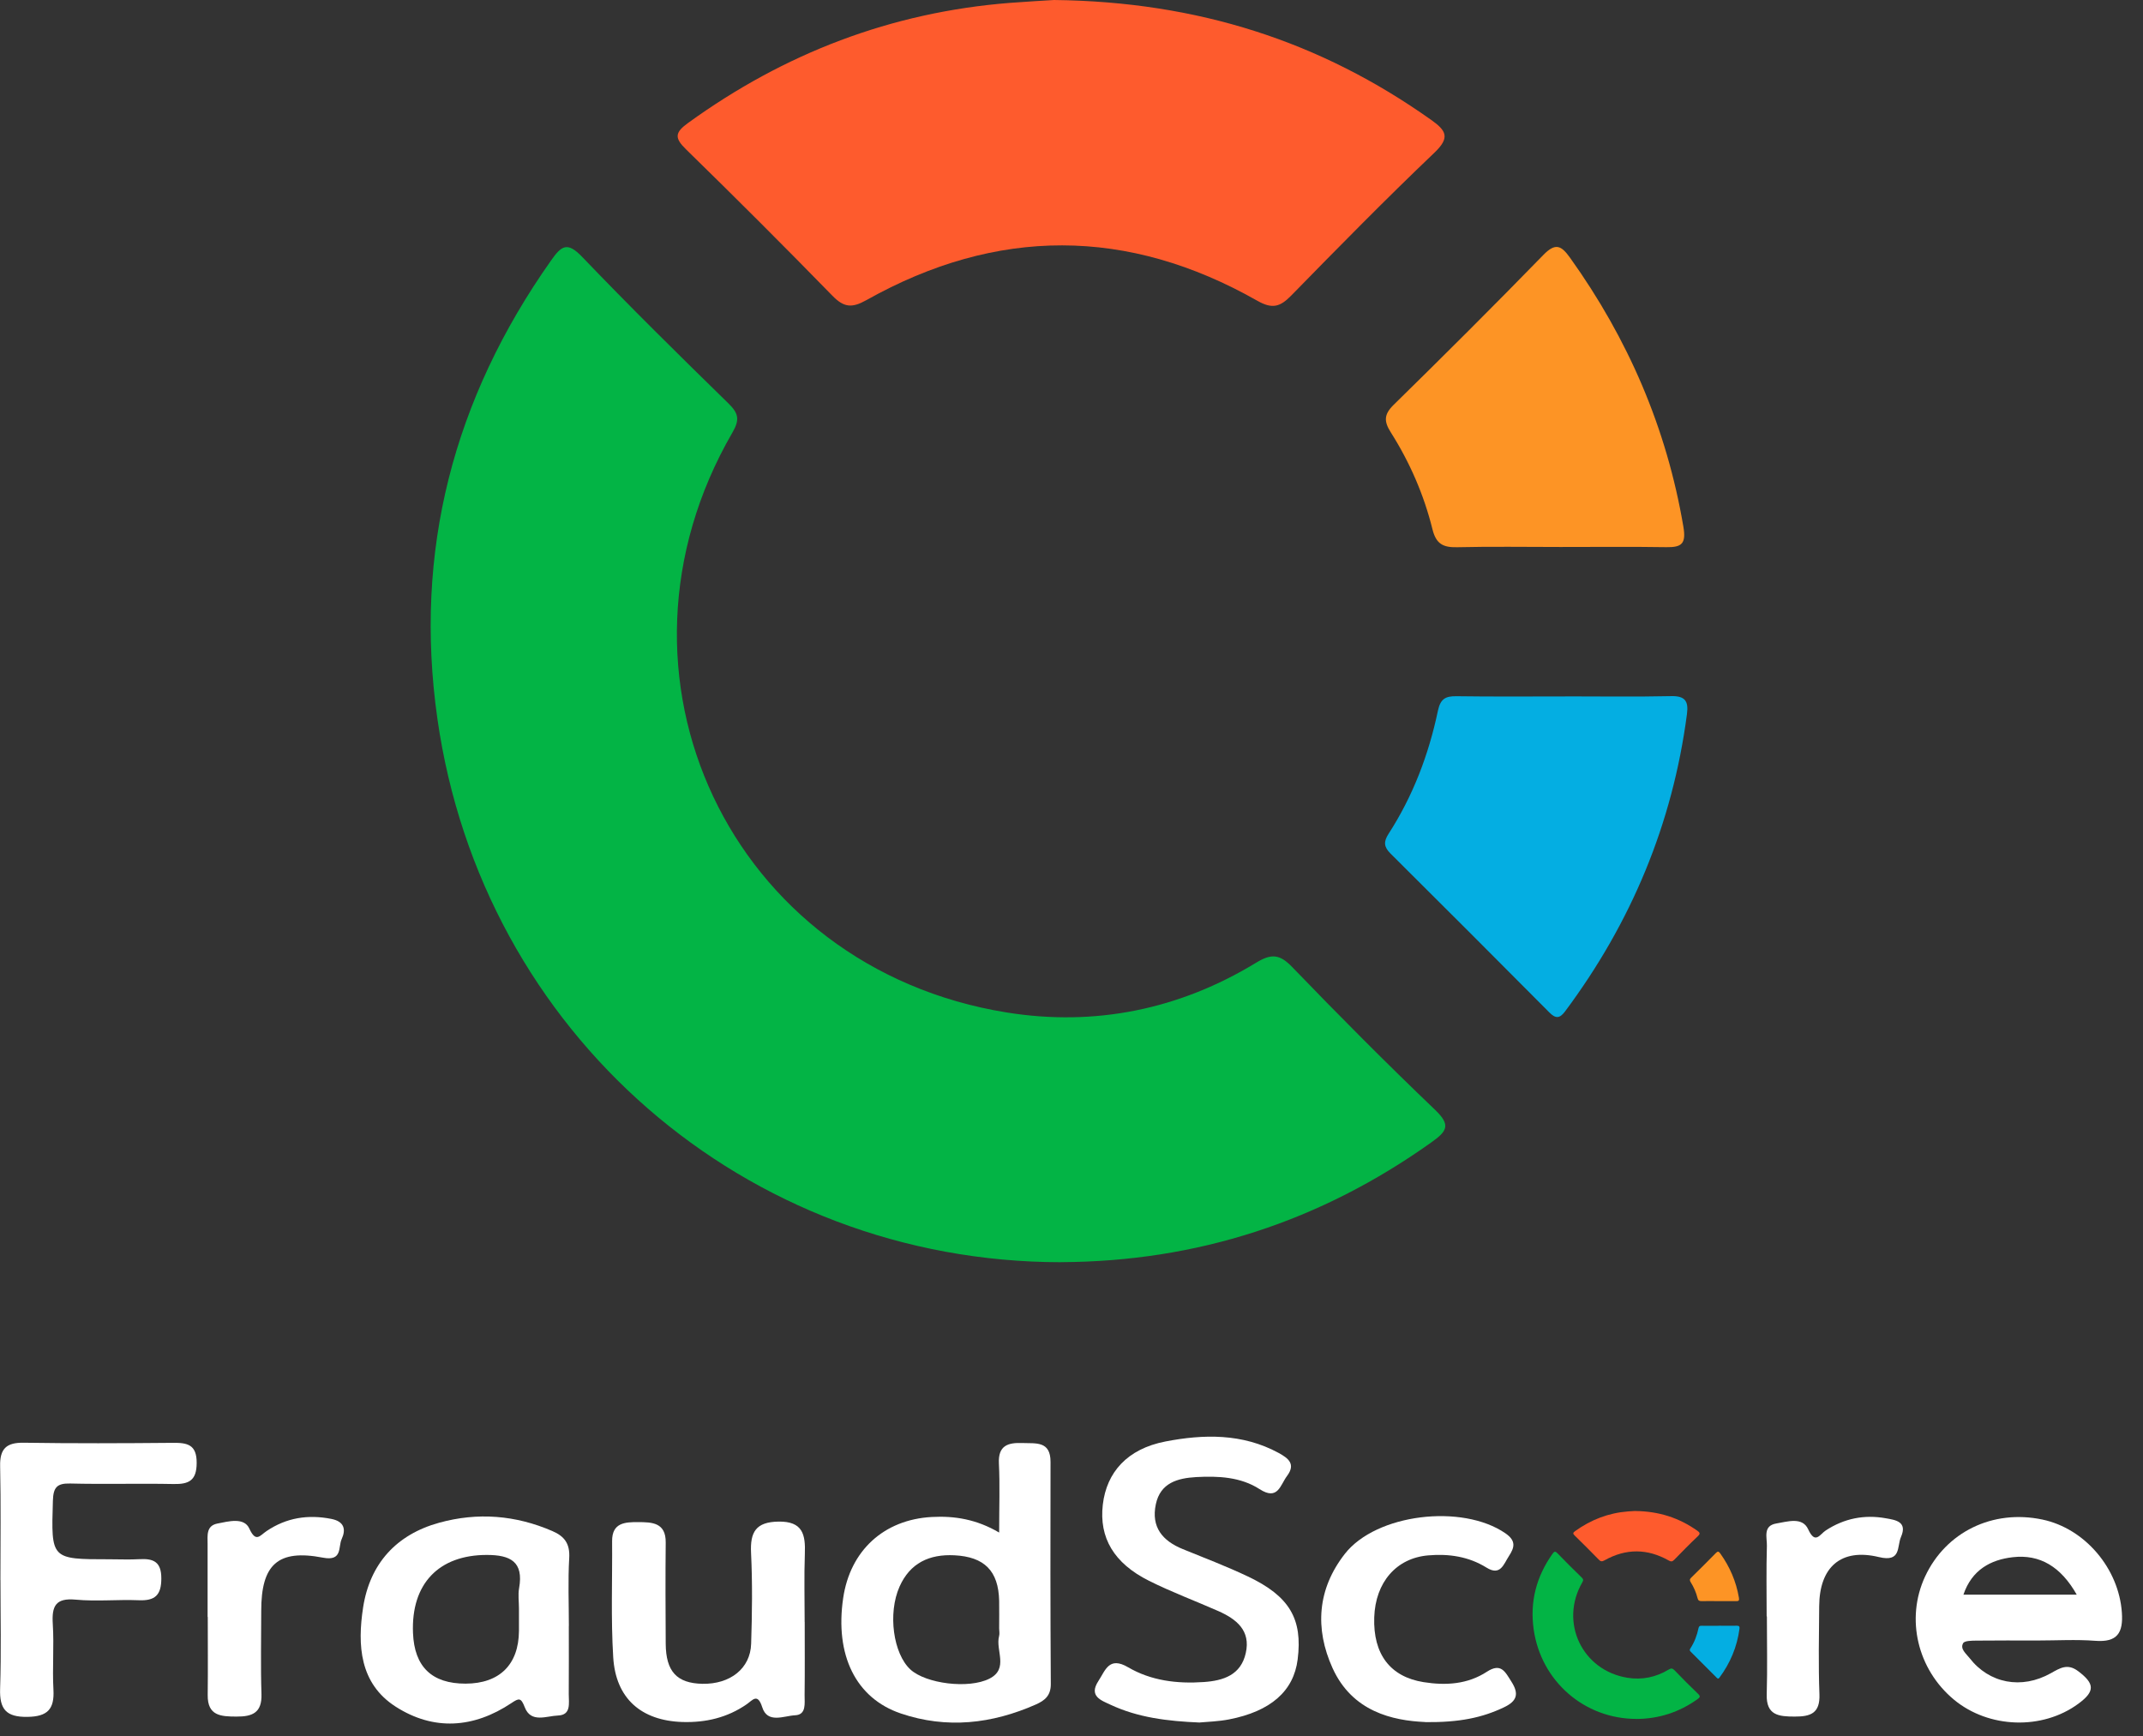 <svg width="79" height="64" viewBox="0 0 79 64" fill="none" xmlns="http://www.w3.org/2000/svg">
<rect x="0" y="0" width="79" height="64" fill="#333333" stroke="none"/>
<g clip-path="url(#clip0_88_1655)">
<path d="M39.108 46.526C27.483 46.517 17.777 38.088 16.125 26.499C15.245 20.324 16.716 14.699 20.309 9.609C20.691 9.066 20.905 8.889 21.459 9.467C23.219 11.304 25.033 13.092 26.853 14.87C27.226 15.236 27.278 15.467 26.998 15.948C21.828 24.871 26.92 35.677 37.109 37.32C40.359 37.844 43.474 37.212 46.308 35.485C46.864 35.146 47.173 35.166 47.632 35.642C49.354 37.428 51.107 39.192 52.901 40.907C53.495 41.475 53.346 41.696 52.759 42.113C48.666 45.027 44.125 46.504 39.108 46.524V46.526Z" fill="#03B445"/>
<path d="M38.856 0C44.162 0.06 48.685 1.531 52.753 4.415C53.311 4.81 53.471 5.066 52.876 5.631C51.079 7.344 49.338 9.117 47.602 10.892C47.199 11.304 46.912 11.405 46.356 11.089C41.567 8.369 36.744 8.366 31.941 11.062C31.408 11.36 31.115 11.339 30.69 10.905C28.913 9.082 27.112 7.284 25.291 5.506C24.862 5.088 24.873 4.888 25.363 4.534C28.915 1.963 32.852 0.451 37.228 0.106C37.877 0.056 38.528 0.021 38.856 0Z" fill="#FE5B2D"/>
<path d="M57.694 25.669C58.997 25.669 60.3 25.688 61.603 25.66C62.112 25.648 62.252 25.837 62.189 26.316C61.657 30.369 60.134 34.012 57.694 37.282C57.496 37.547 57.347 37.553 57.114 37.318C55.167 35.358 53.217 33.406 51.258 31.46C51.014 31.217 51.001 31.027 51.185 30.74C52.087 29.346 52.669 27.813 53.008 26.197C53.102 25.757 53.288 25.658 53.691 25.663C55.024 25.682 56.359 25.671 57.694 25.671V25.669Z" fill="#04AEE2"/>
<path d="M57.524 20.162C56.254 20.162 54.983 20.141 53.713 20.171C53.202 20.182 52.941 20.052 52.807 19.511C52.494 18.245 51.974 17.048 51.275 15.944C51.014 15.534 51.012 15.279 51.377 14.921C53.236 13.099 55.08 11.261 56.896 9.396C57.341 8.94 57.554 9.048 57.876 9.497C60.017 12.489 61.439 15.773 62.056 19.412C62.163 20.042 61.997 20.178 61.43 20.169C60.129 20.148 58.827 20.163 57.526 20.162H57.524Z" fill="#FD9425"/>
<path d="M36.833 56.492C36.833 55.546 36.863 54.746 36.824 53.948C36.79 53.279 37.157 53.171 37.694 53.191C38.188 53.21 38.729 53.108 38.727 53.887C38.72 56.616 38.72 59.346 38.737 62.075C38.739 62.501 38.517 62.681 38.185 62.829C36.566 63.544 34.9 63.733 33.209 63.16C31.544 62.597 30.774 61.003 31.083 58.906C31.34 57.157 32.58 56.014 34.348 55.917C35.187 55.871 36 56.001 36.835 56.492H36.833ZM36.833 60.028C36.833 59.689 36.839 59.348 36.833 59.008C36.809 57.901 36.287 57.385 35.185 57.329C34.256 57.282 33.548 57.616 33.162 58.481C32.72 59.474 32.931 60.957 33.561 61.538C34.13 62.062 35.711 62.264 36.475 61.876C37.199 61.509 36.69 60.826 36.831 60.306C36.855 60.22 36.835 60.121 36.833 60.028Z" fill="white"/>
<path d="M44.237 63.494C43.018 63.444 41.944 63.306 40.944 62.84C40.598 62.678 40.124 62.525 40.491 61.964C40.751 61.568 40.881 61.044 41.586 61.456C42.43 61.951 43.394 62.07 44.373 62.001C45.102 61.951 45.743 61.742 45.924 60.934C46.113 60.099 45.578 59.68 44.908 59.383C44.06 59.009 43.187 58.684 42.359 58.27C41.056 57.62 40.514 56.676 40.654 55.464C40.793 54.269 41.556 53.406 42.962 53.134C44.369 52.862 45.799 52.832 47.13 53.553C47.494 53.751 47.776 53.965 47.444 54.407C47.194 54.741 47.11 55.326 46.433 54.89C45.734 54.439 44.908 54.402 44.095 54.446C43.415 54.486 42.777 54.655 42.609 55.447C42.43 56.29 42.854 56.797 43.603 57.101C44.405 57.428 45.218 57.737 45.999 58.108C47.539 58.837 48.026 59.676 47.837 61.169C47.69 62.333 46.847 63.08 45.305 63.379C44.912 63.455 44.507 63.465 44.233 63.491L44.237 63.494Z" fill="white"/>
<path d="M0.015 58.239C0.015 56.842 0.035 55.444 0.005 54.047C-0.01 53.404 0.231 53.169 0.876 53.18C2.707 53.208 4.54 53.201 6.372 53.184C6.907 53.178 7.254 53.247 7.25 53.924C7.249 54.567 6.971 54.713 6.4 54.702C5.127 54.676 3.854 54.715 2.582 54.683C2.088 54.672 1.965 54.838 1.95 55.319C1.885 57.476 1.868 57.476 4.027 57.476C4.4 57.476 4.773 57.493 5.144 57.472C5.66 57.444 5.949 57.569 5.947 58.184C5.947 58.803 5.71 59.01 5.118 58.986C4.342 58.954 3.561 59.036 2.791 58.964C2.039 58.893 1.905 59.212 1.946 59.864C1.997 60.668 1.926 61.481 1.97 62.284C2.01 63.002 1.752 63.274 1.014 63.285C0.227 63.297 -0.021 63.004 0.004 62.245C0.048 60.912 0.017 59.575 0.017 58.24L0.015 58.239Z" fill="white"/>
<path d="M20.969 59.937C20.969 60.774 20.973 61.609 20.967 62.446C20.965 62.773 21.066 63.216 20.57 63.235C20.148 63.25 19.574 63.524 19.345 62.931C19.205 62.569 19.131 62.59 18.855 62.775C17.466 63.703 15.991 63.809 14.587 62.909C13.254 62.055 13.172 60.638 13.386 59.249C13.636 57.64 14.607 56.564 16.192 56.128C17.607 55.738 19.006 55.848 20.363 56.436C20.816 56.631 21.014 56.907 20.984 57.429C20.935 58.263 20.971 59.102 20.971 59.937H20.969ZM19.131 59.284C19.131 59.036 19.093 58.783 19.136 58.542C19.311 57.562 18.812 57.316 17.945 57.316C16.177 57.316 15.15 58.376 15.225 60.194C15.275 61.441 15.922 62.062 17.165 62.06C18.413 62.057 19.121 61.359 19.131 60.121C19.132 59.842 19.131 59.564 19.131 59.284Z" fill="white"/>
<path d="M75.102 60.47C74.358 60.47 73.613 60.465 72.869 60.474C72.695 60.476 72.423 60.474 72.369 60.569C72.248 60.783 72.481 60.955 72.606 61.117C73.331 62.051 74.519 62.284 75.602 61.676C75.945 61.483 76.219 61.307 76.607 61.598C77.222 62.061 77.241 62.342 76.616 62.801C75.289 63.778 73.318 63.714 72.035 62.654C70.684 61.535 70.244 59.67 70.965 58.115C71.73 56.469 73.46 55.627 75.289 56.011C76.868 56.342 78.111 57.825 78.221 59.441C78.274 60.189 78.052 60.543 77.243 60.481C76.534 60.427 75.816 60.47 75.102 60.47ZM76.558 58.781C75.975 57.752 75.201 57.282 74.194 57.4C73.393 57.493 72.692 57.858 72.38 58.781H76.558Z" fill="white"/>
<path d="M29.665 59.786C29.665 60.687 29.672 61.587 29.661 62.486C29.657 62.78 29.736 63.207 29.311 63.226C28.897 63.245 28.294 63.545 28.099 62.929C27.929 62.396 27.746 62.666 27.532 62.816C26.816 63.315 26.012 63.5 25.157 63.474C23.635 63.425 22.698 62.605 22.606 61.089C22.518 59.667 22.576 58.235 22.565 56.809C22.559 56.122 23.048 56.104 23.525 56.106C24.032 56.108 24.549 56.117 24.541 56.859C24.528 58.101 24.534 59.342 24.541 60.584C24.547 61.613 24.952 62.047 25.893 62.066C26.917 62.085 27.662 61.503 27.69 60.593C27.726 59.477 27.741 58.356 27.687 57.241C27.649 56.471 27.866 56.1 28.697 56.087C29.596 56.072 29.697 56.566 29.67 57.275C29.64 58.112 29.663 58.951 29.663 59.788L29.665 59.786Z" fill="white"/>
<path d="M52.537 63.475C51.337 63.423 49.852 63.093 49.123 61.486C48.464 60.03 48.562 58.574 49.577 57.276C50.733 55.796 53.904 55.423 55.494 56.517C55.901 56.797 55.83 57.043 55.625 57.358C55.431 57.655 55.315 58.104 54.799 57.783C54.139 57.373 53.412 57.267 52.651 57.332C51.476 57.431 50.703 58.324 50.66 59.616C50.615 60.977 51.251 61.809 52.481 62.005C53.302 62.135 54.102 62.085 54.812 61.622C55.336 61.281 55.485 61.622 55.718 61.988C56.009 62.444 55.917 62.706 55.446 62.931C54.646 63.313 53.809 63.492 52.537 63.479V63.475Z" fill="white"/>
<path d="M7.653 59.603C7.653 58.706 7.65 57.808 7.653 56.911C7.653 56.609 7.594 56.244 8.009 56.16C8.425 56.078 8.998 55.919 9.191 56.344C9.436 56.876 9.579 56.602 9.827 56.436C10.556 55.944 11.352 55.817 12.216 55.988C12.695 56.083 12.758 56.378 12.596 56.73C12.462 57.019 12.635 57.558 11.904 57.416C10.239 57.096 9.628 57.672 9.63 59.38C9.63 60.401 9.605 61.423 9.639 62.443C9.661 63.129 9.311 63.278 8.718 63.274C8.142 63.273 7.648 63.248 7.657 62.48C7.668 61.522 7.659 60.562 7.659 59.601H7.653V59.603Z" fill="white"/>
<path d="M65.126 59.581C65.126 58.714 65.109 57.847 65.135 56.982C65.144 56.68 64.978 56.24 65.484 56.156C65.896 56.089 66.444 55.902 66.658 56.372C66.919 56.941 67.085 56.557 67.303 56.415C67.982 55.969 68.726 55.822 69.516 55.964C69.874 56.027 70.327 56.085 70.078 56.654C69.923 57.008 70.096 57.595 69.263 57.394C67.857 57.056 67.072 57.77 67.063 59.206C67.055 60.289 67.031 61.373 67.072 62.454C67.098 63.155 66.744 63.276 66.159 63.274C65.571 63.274 65.107 63.228 65.129 62.458C65.157 61.499 65.135 60.539 65.135 59.581H65.129H65.126Z" fill="white"/>
<path d="M60.323 63.36C58.408 63.36 56.81 61.971 56.538 60.062C56.393 59.044 56.635 58.119 57.228 57.28C57.291 57.191 57.327 57.161 57.418 57.258C57.709 57.56 58.007 57.854 58.307 58.147C58.369 58.207 58.378 58.246 58.332 58.324C57.48 59.793 58.319 61.574 59.997 61.844C60.532 61.93 61.044 61.825 61.513 61.542C61.604 61.486 61.654 61.49 61.731 61.568C62.014 61.863 62.303 62.154 62.597 62.435C62.694 62.528 62.67 62.566 62.573 62.635C61.9 63.114 61.151 63.358 60.325 63.362L60.323 63.36Z" fill="#03B445"/>
<path d="M60.282 55.697C61.156 55.706 61.9 55.949 62.571 56.424C62.663 56.49 62.689 56.531 62.592 56.624C62.295 56.905 62.008 57.198 61.723 57.491C61.656 57.558 61.609 57.575 61.518 57.522C60.729 57.075 59.935 57.073 59.145 57.517C59.057 57.565 59.008 57.563 58.94 57.491C58.647 57.191 58.35 56.894 58.05 56.601C57.979 56.532 57.981 56.499 58.061 56.441C58.647 56.018 59.294 55.768 60.015 55.712C60.121 55.703 60.23 55.697 60.284 55.695L60.282 55.697Z" fill="#FE5B2D"/>
<path d="M63.385 59.925C63.599 59.925 63.813 59.929 64.028 59.925C64.112 59.925 64.134 59.955 64.125 60.034C64.037 60.701 63.785 61.301 63.385 61.84C63.353 61.883 63.327 61.885 63.289 61.846C62.969 61.523 62.648 61.201 62.326 60.882C62.285 60.843 62.283 60.811 62.314 60.763C62.464 60.533 62.559 60.28 62.614 60.015C62.63 59.942 62.661 59.925 62.726 59.927C62.946 59.931 63.166 59.927 63.386 59.927L63.385 59.925Z" fill="#04AEE2"/>
<path d="M63.356 59.018C63.148 59.018 62.937 59.014 62.728 59.018C62.644 59.019 62.601 58.999 62.579 58.909C62.527 58.701 62.441 58.503 62.327 58.322C62.284 58.255 62.284 58.212 62.344 58.154C62.65 57.854 62.954 57.552 63.254 57.245C63.327 57.17 63.362 57.187 63.416 57.261C63.768 57.754 64.003 58.294 64.104 58.895C64.121 58.999 64.095 59.021 64.001 59.019C63.787 59.016 63.573 59.019 63.358 59.019L63.356 59.018Z" fill="#FD9425"/>
</g>
<defs>
<clipPath id="clip0_88_1655">
<rect width="78.227" height="63.53" fill="white"/>
</clipPath>
</defs>
</svg>
